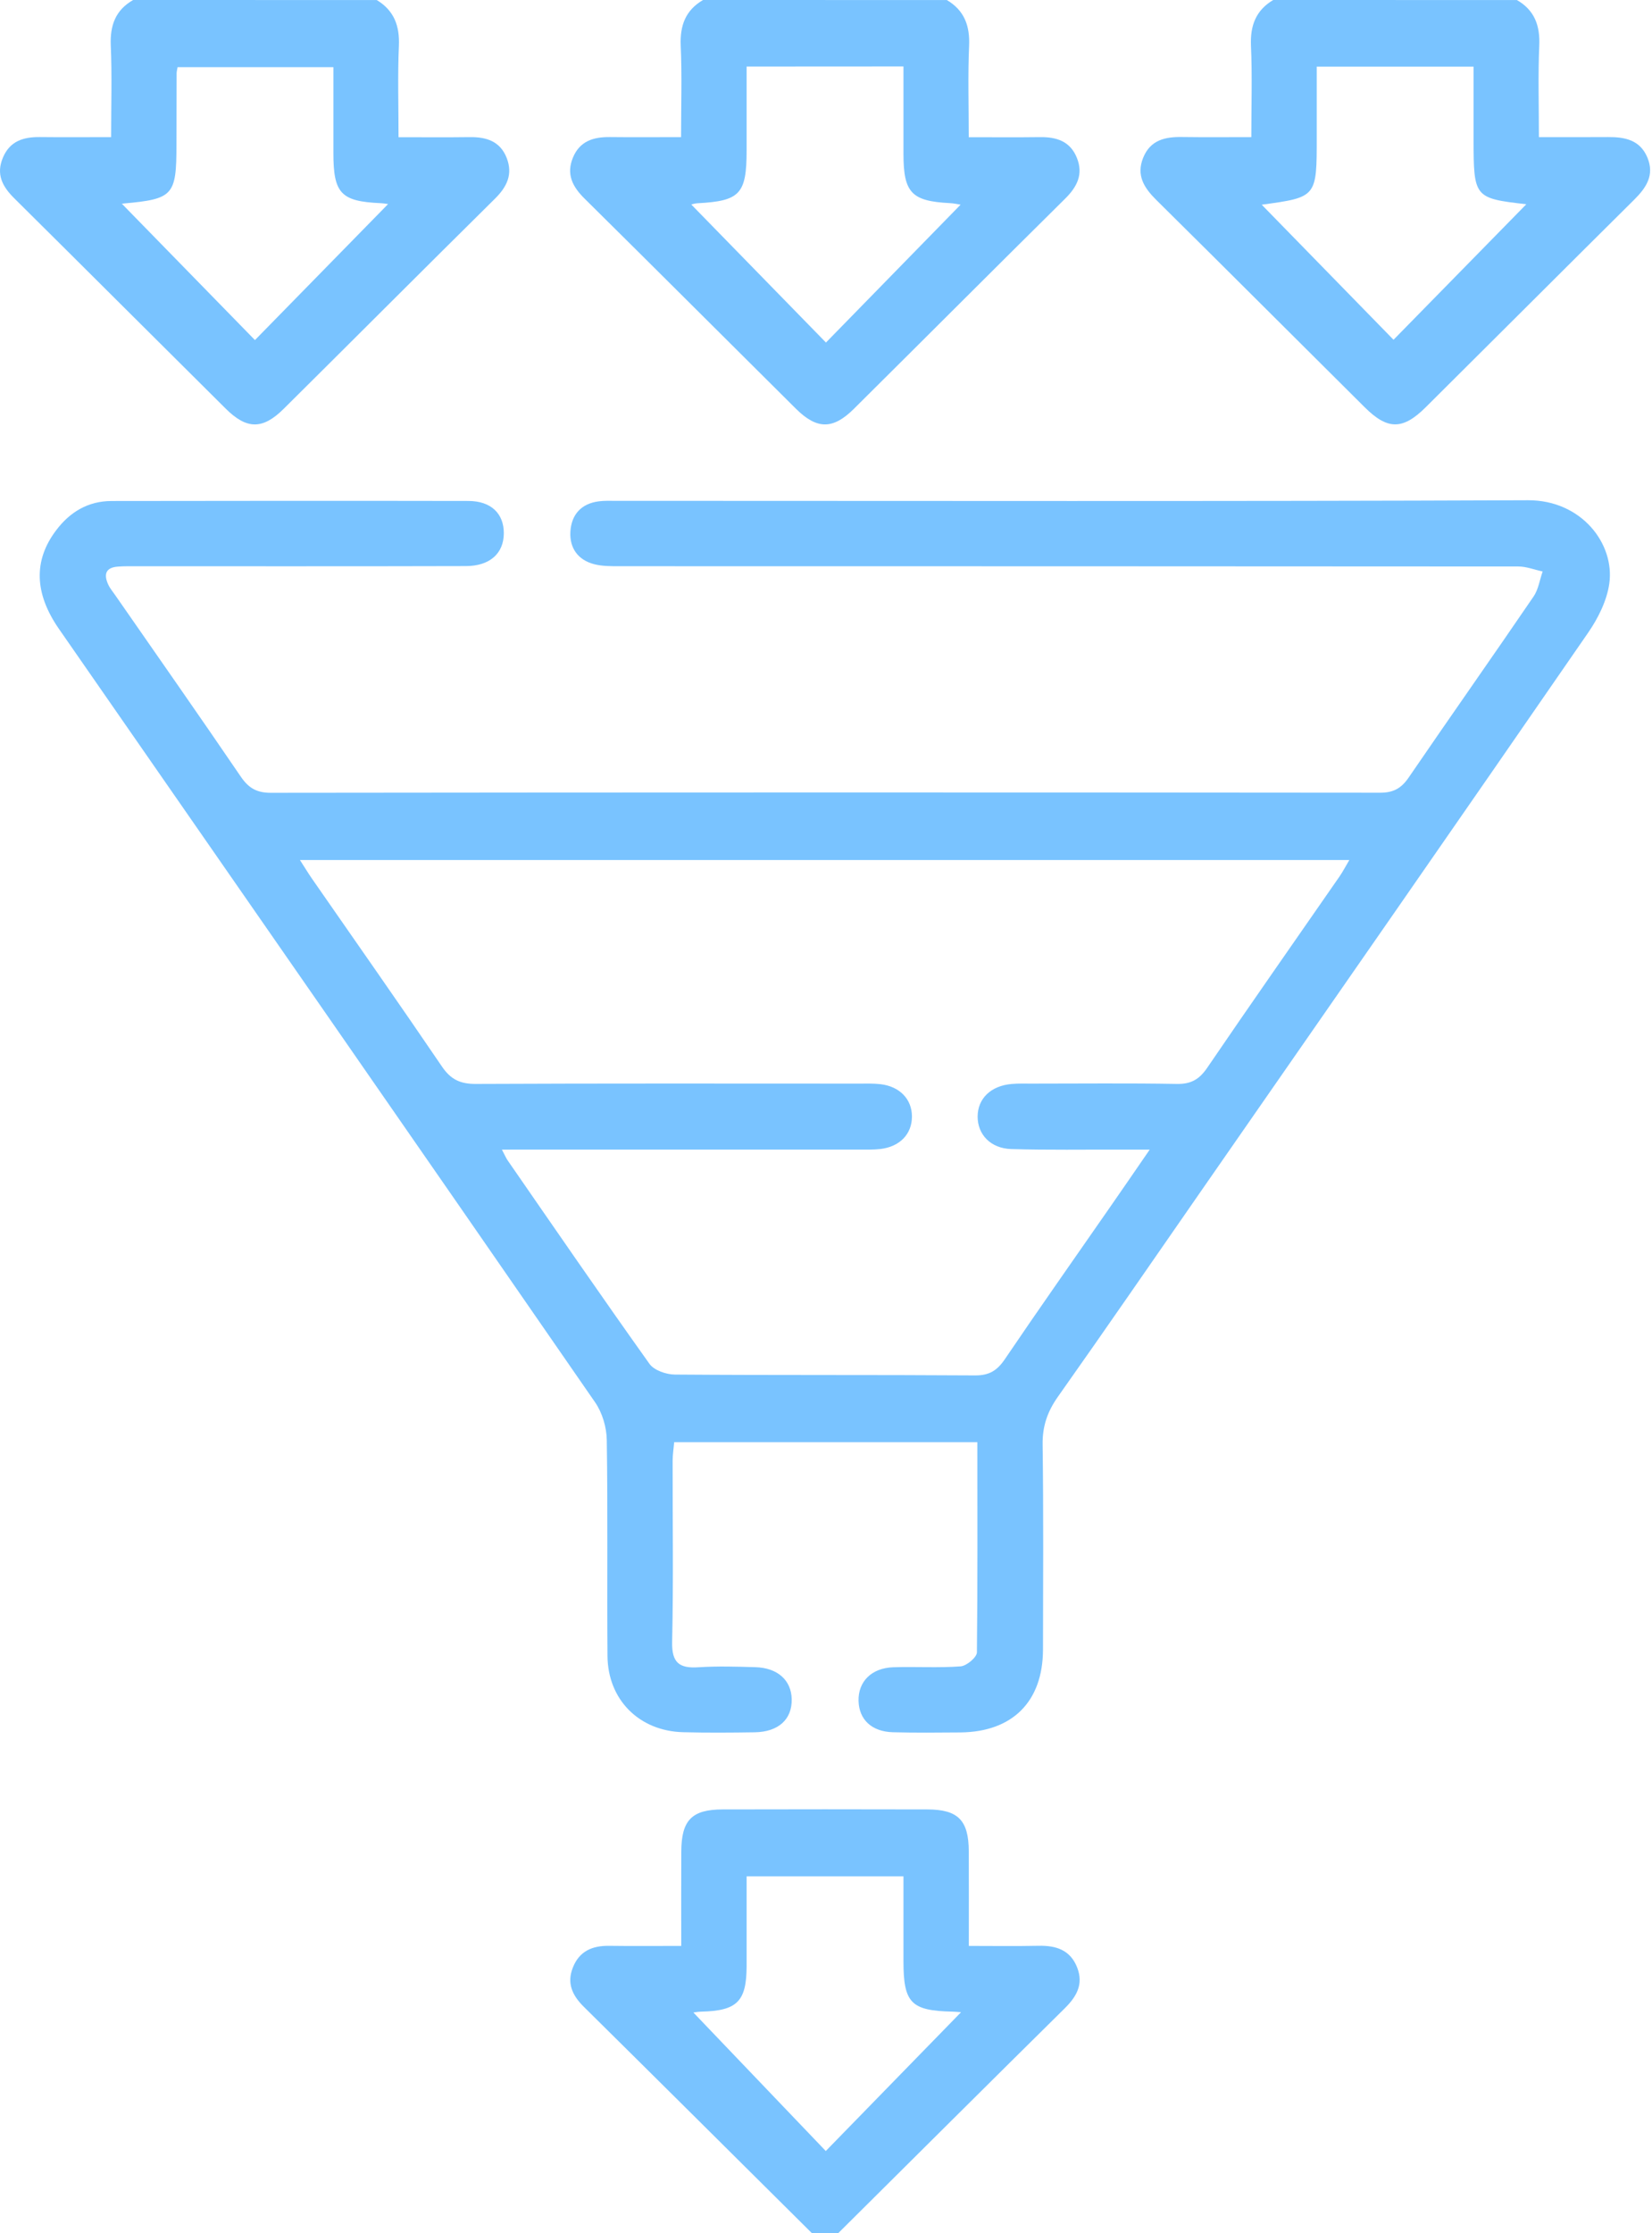 <svg xmlns="http://www.w3.org/2000/svg" width="37" height="50" viewBox="0 0 37 50" fill="none"><path d="M18.186 50C16.483 48.309 14.782 46.616 13.075 44.929C12.821 44.677 12.691 44.407 12.829 44.055C12.973 43.685 13.265 43.56 13.641 43.565C14.158 43.572 14.676 43.567 15.258 43.567C15.258 42.84 15.255 42.147 15.259 41.453C15.262 40.752 15.494 40.512 16.188 40.511C17.714 40.507 19.24 40.507 20.766 40.511C21.46 40.512 21.695 40.753 21.698 41.451C21.701 42.132 21.699 42.813 21.699 43.567C22.24 43.567 22.751 43.575 23.263 43.564C23.652 43.556 23.973 43.657 24.126 44.052C24.271 44.425 24.113 44.701 23.849 44.962C22.152 46.638 20.464 48.32 18.772 50C18.576 50 18.382 50 18.186 50ZM21.525 45.051C21.459 45.047 21.395 45.039 21.33 45.038C20.406 45.018 20.235 44.843 20.235 43.914C20.235 43.285 20.235 42.657 20.235 42.009C19.043 42.009 17.904 42.009 16.722 42.009C16.722 42.701 16.723 43.362 16.722 44.025C16.719 44.81 16.508 45.02 15.709 45.038C15.606 45.041 15.504 45.063 15.531 45.059C16.5 46.073 17.503 47.121 18.495 48.159C19.505 47.124 20.507 46.095 21.525 45.051Z" fill="#79C3FF"></path><path d="M8.439 0.001C8.827 0.237 8.954 0.579 8.934 1.029C8.905 1.69 8.926 2.354 8.926 3.072C9.49 3.072 10.004 3.077 10.52 3.07C10.89 3.065 11.201 3.16 11.348 3.535C11.491 3.901 11.355 4.183 11.085 4.449C9.502 6.014 7.93 7.59 6.351 9.156C5.882 9.621 5.525 9.617 5.055 9.149C3.476 7.582 1.902 6.008 0.321 4.441C0.055 4.178 -0.093 3.904 0.065 3.53C0.221 3.156 0.527 3.065 0.895 3.069C1.41 3.075 1.924 3.07 2.489 3.07C2.489 2.346 2.51 1.682 2.481 1.021C2.462 0.57 2.585 0.227 2.982 0C4.801 0.001 6.62 0.001 8.439 0.001ZM2.736 4.568C3.73 5.584 4.741 6.622 5.71 7.614C6.701 6.601 7.708 5.575 8.692 4.569C8.683 4.568 8.603 4.553 8.525 4.549C7.635 4.509 7.467 4.331 7.467 3.424C7.467 2.78 7.467 2.137 7.467 1.504C6.256 1.504 5.114 1.504 3.977 1.504C3.965 1.574 3.956 1.605 3.956 1.638C3.955 2.174 3.952 2.712 3.952 3.249C3.952 4.375 3.878 4.457 2.77 4.556C2.727 4.56 2.687 4.587 2.736 4.568Z" fill="#79C3FF"></path><path d="M21.207 0.001C21.598 0.233 21.725 0.576 21.705 1.026C21.676 1.687 21.697 2.352 21.697 3.072C22.262 3.072 22.776 3.077 23.291 3.07C23.66 3.065 23.969 3.16 24.119 3.534C24.267 3.902 24.125 4.182 23.857 4.447C22.275 6.012 20.703 7.587 19.123 9.155C18.654 9.62 18.296 9.617 17.826 9.151C16.246 7.583 14.674 6.009 13.09 4.444C12.823 4.18 12.679 3.902 12.831 3.531C12.985 3.157 13.292 3.065 13.661 3.069C14.175 3.075 14.689 3.07 15.254 3.07C15.254 2.348 15.276 1.685 15.246 1.023C15.227 0.573 15.352 0.23 15.746 0C17.569 0.001 19.388 0.001 21.207 0.001ZM16.722 1.49C16.722 2.138 16.722 2.753 16.722 3.367C16.722 4.345 16.573 4.501 15.617 4.551C15.549 4.555 15.481 4.581 15.483 4.579C16.486 5.607 17.491 6.637 18.499 7.669C19.496 6.648 20.502 5.62 21.515 4.582C21.452 4.573 21.365 4.552 21.275 4.548C20.416 4.504 20.236 4.316 20.235 3.45C20.235 2.805 20.235 2.158 20.235 1.488C19.056 1.49 17.926 1.49 16.722 1.49Z" fill="#79C3FF"></path><path d="M33.975 0.001C34.371 0.23 34.495 0.574 34.475 1.023C34.446 1.685 34.467 2.349 34.467 3.07C35.017 3.07 35.515 3.073 36.013 3.069C36.39 3.066 36.731 3.131 36.897 3.527C37.062 3.924 36.868 4.207 36.597 4.475C35.04 6.019 33.489 7.571 31.933 9.117C31.418 9.629 31.078 9.629 30.565 9.118C29.009 7.573 27.46 6.021 25.9 4.479C25.624 4.206 25.444 3.926 25.604 3.531C25.766 3.131 26.1 3.061 26.482 3.068C26.98 3.075 27.478 3.07 28.026 3.07C28.026 2.352 28.048 1.687 28.018 1.026C27.999 0.576 28.125 0.233 28.516 0C30.337 0.001 32.156 0.001 33.975 0.001ZM28.259 4.583C29.258 5.605 30.263 6.635 31.211 7.607C32.212 6.586 33.221 5.556 34.185 4.573C33.018 4.439 33.004 4.423 33.004 3.115C33.004 2.569 33.004 2.025 33.004 1.492C31.793 1.492 30.661 1.492 29.491 1.492C29.491 2.035 29.491 2.553 29.491 3.07C29.492 4.415 29.492 4.415 28.259 4.583Z" fill="#79C3FF"></path><path d="M21.89 32.289C19.611 32.289 17.377 32.289 15.099 32.289C15.088 32.43 15.065 32.568 15.065 32.706C15.063 34.056 15.084 35.408 15.054 36.758C15.043 37.23 15.216 37.357 15.647 37.328C16.068 37.301 16.492 37.314 16.914 37.326C17.416 37.34 17.722 37.617 17.732 38.042C17.742 38.494 17.435 38.776 16.903 38.784C16.366 38.792 15.83 38.796 15.295 38.782C14.315 38.755 13.612 38.054 13.606 37.072C13.594 35.461 13.615 33.849 13.59 32.239C13.586 31.954 13.489 31.627 13.327 31.394C9.334 25.616 5.326 19.851 1.321 14.082C0.769 13.287 0.747 12.549 1.255 11.876C1.564 11.464 1.972 11.218 2.498 11.217C5.162 11.213 7.826 11.211 10.49 11.216C10.998 11.217 11.286 11.498 11.284 11.941C11.282 12.389 10.973 12.673 10.435 12.674C7.982 12.681 5.529 12.677 3.077 12.678C2.932 12.678 2.784 12.674 2.639 12.686C2.357 12.707 2.322 12.869 2.426 13.092C2.467 13.179 2.533 13.255 2.588 13.336C3.524 14.684 4.467 16.028 5.391 17.385C5.564 17.639 5.743 17.75 6.062 17.75C14.345 17.74 22.63 17.74 30.914 17.748C31.209 17.748 31.385 17.649 31.549 17.41C32.476 16.054 33.422 14.712 34.347 13.356C34.456 13.198 34.484 12.984 34.551 12.795C34.368 12.756 34.186 12.683 34.005 12.683C27.297 12.678 20.587 12.678 13.879 12.677C13.687 12.677 13.485 12.679 13.301 12.63C12.943 12.535 12.754 12.267 12.775 11.905C12.797 11.523 13.016 11.274 13.414 11.224C13.526 11.209 13.641 11.213 13.756 11.213C20.578 11.213 27.4 11.228 34.222 11.2C35.418 11.195 36.172 12.173 36.043 13.07C35.988 13.451 35.793 13.842 35.57 14.165C32.69 18.339 29.793 22.502 26.9 26.667C25.833 28.202 24.775 29.743 23.695 31.27C23.46 31.603 23.345 31.931 23.352 32.346C23.372 33.875 23.363 35.405 23.36 36.935C23.356 38.098 22.676 38.776 21.511 38.787C21.007 38.791 20.503 38.796 20 38.783C19.524 38.77 19.241 38.502 19.229 38.082C19.218 37.651 19.518 37.344 20.007 37.328C20.509 37.312 21.016 37.345 21.516 37.308C21.65 37.297 21.878 37.106 21.88 36.995C21.897 35.435 21.89 33.877 21.89 32.289ZM11.241 25.739C11.312 25.872 11.334 25.928 11.368 25.977C12.422 27.501 13.472 29.028 14.547 30.536C14.65 30.68 14.921 30.774 15.115 30.775C17.356 30.792 19.597 30.779 21.839 30.794C22.158 30.796 22.335 30.683 22.507 30.429C23.272 29.299 24.059 28.183 24.837 27.062C25.121 26.653 25.404 26.243 25.75 25.739C25.474 25.739 25.303 25.739 25.134 25.739C24.306 25.736 23.478 25.751 22.65 25.726C22.186 25.713 21.893 25.398 21.896 24.995C21.899 24.594 22.194 24.309 22.658 24.269C22.803 24.256 22.949 24.261 23.096 24.261C24.185 24.261 25.273 24.249 26.361 24.268C26.674 24.273 26.859 24.167 27.035 23.911C28.014 22.473 29.013 21.05 30.003 19.621C30.079 19.51 30.141 19.39 30.221 19.255C22.365 19.255 14.568 19.255 6.718 19.255C6.83 19.429 6.904 19.552 6.985 19.669C7.958 21.071 8.939 22.467 9.898 23.878C10.095 24.169 10.309 24.269 10.654 24.268C13.512 24.255 16.37 24.26 19.229 24.261C19.392 24.261 19.555 24.255 19.716 24.273C20.15 24.322 20.425 24.609 20.425 24.998C20.425 25.39 20.154 25.674 19.718 25.725C19.558 25.743 19.393 25.738 19.231 25.738C16.762 25.739 14.293 25.738 11.825 25.738C11.654 25.739 11.482 25.739 11.241 25.739Z" fill="#79C3FF"></path></svg>